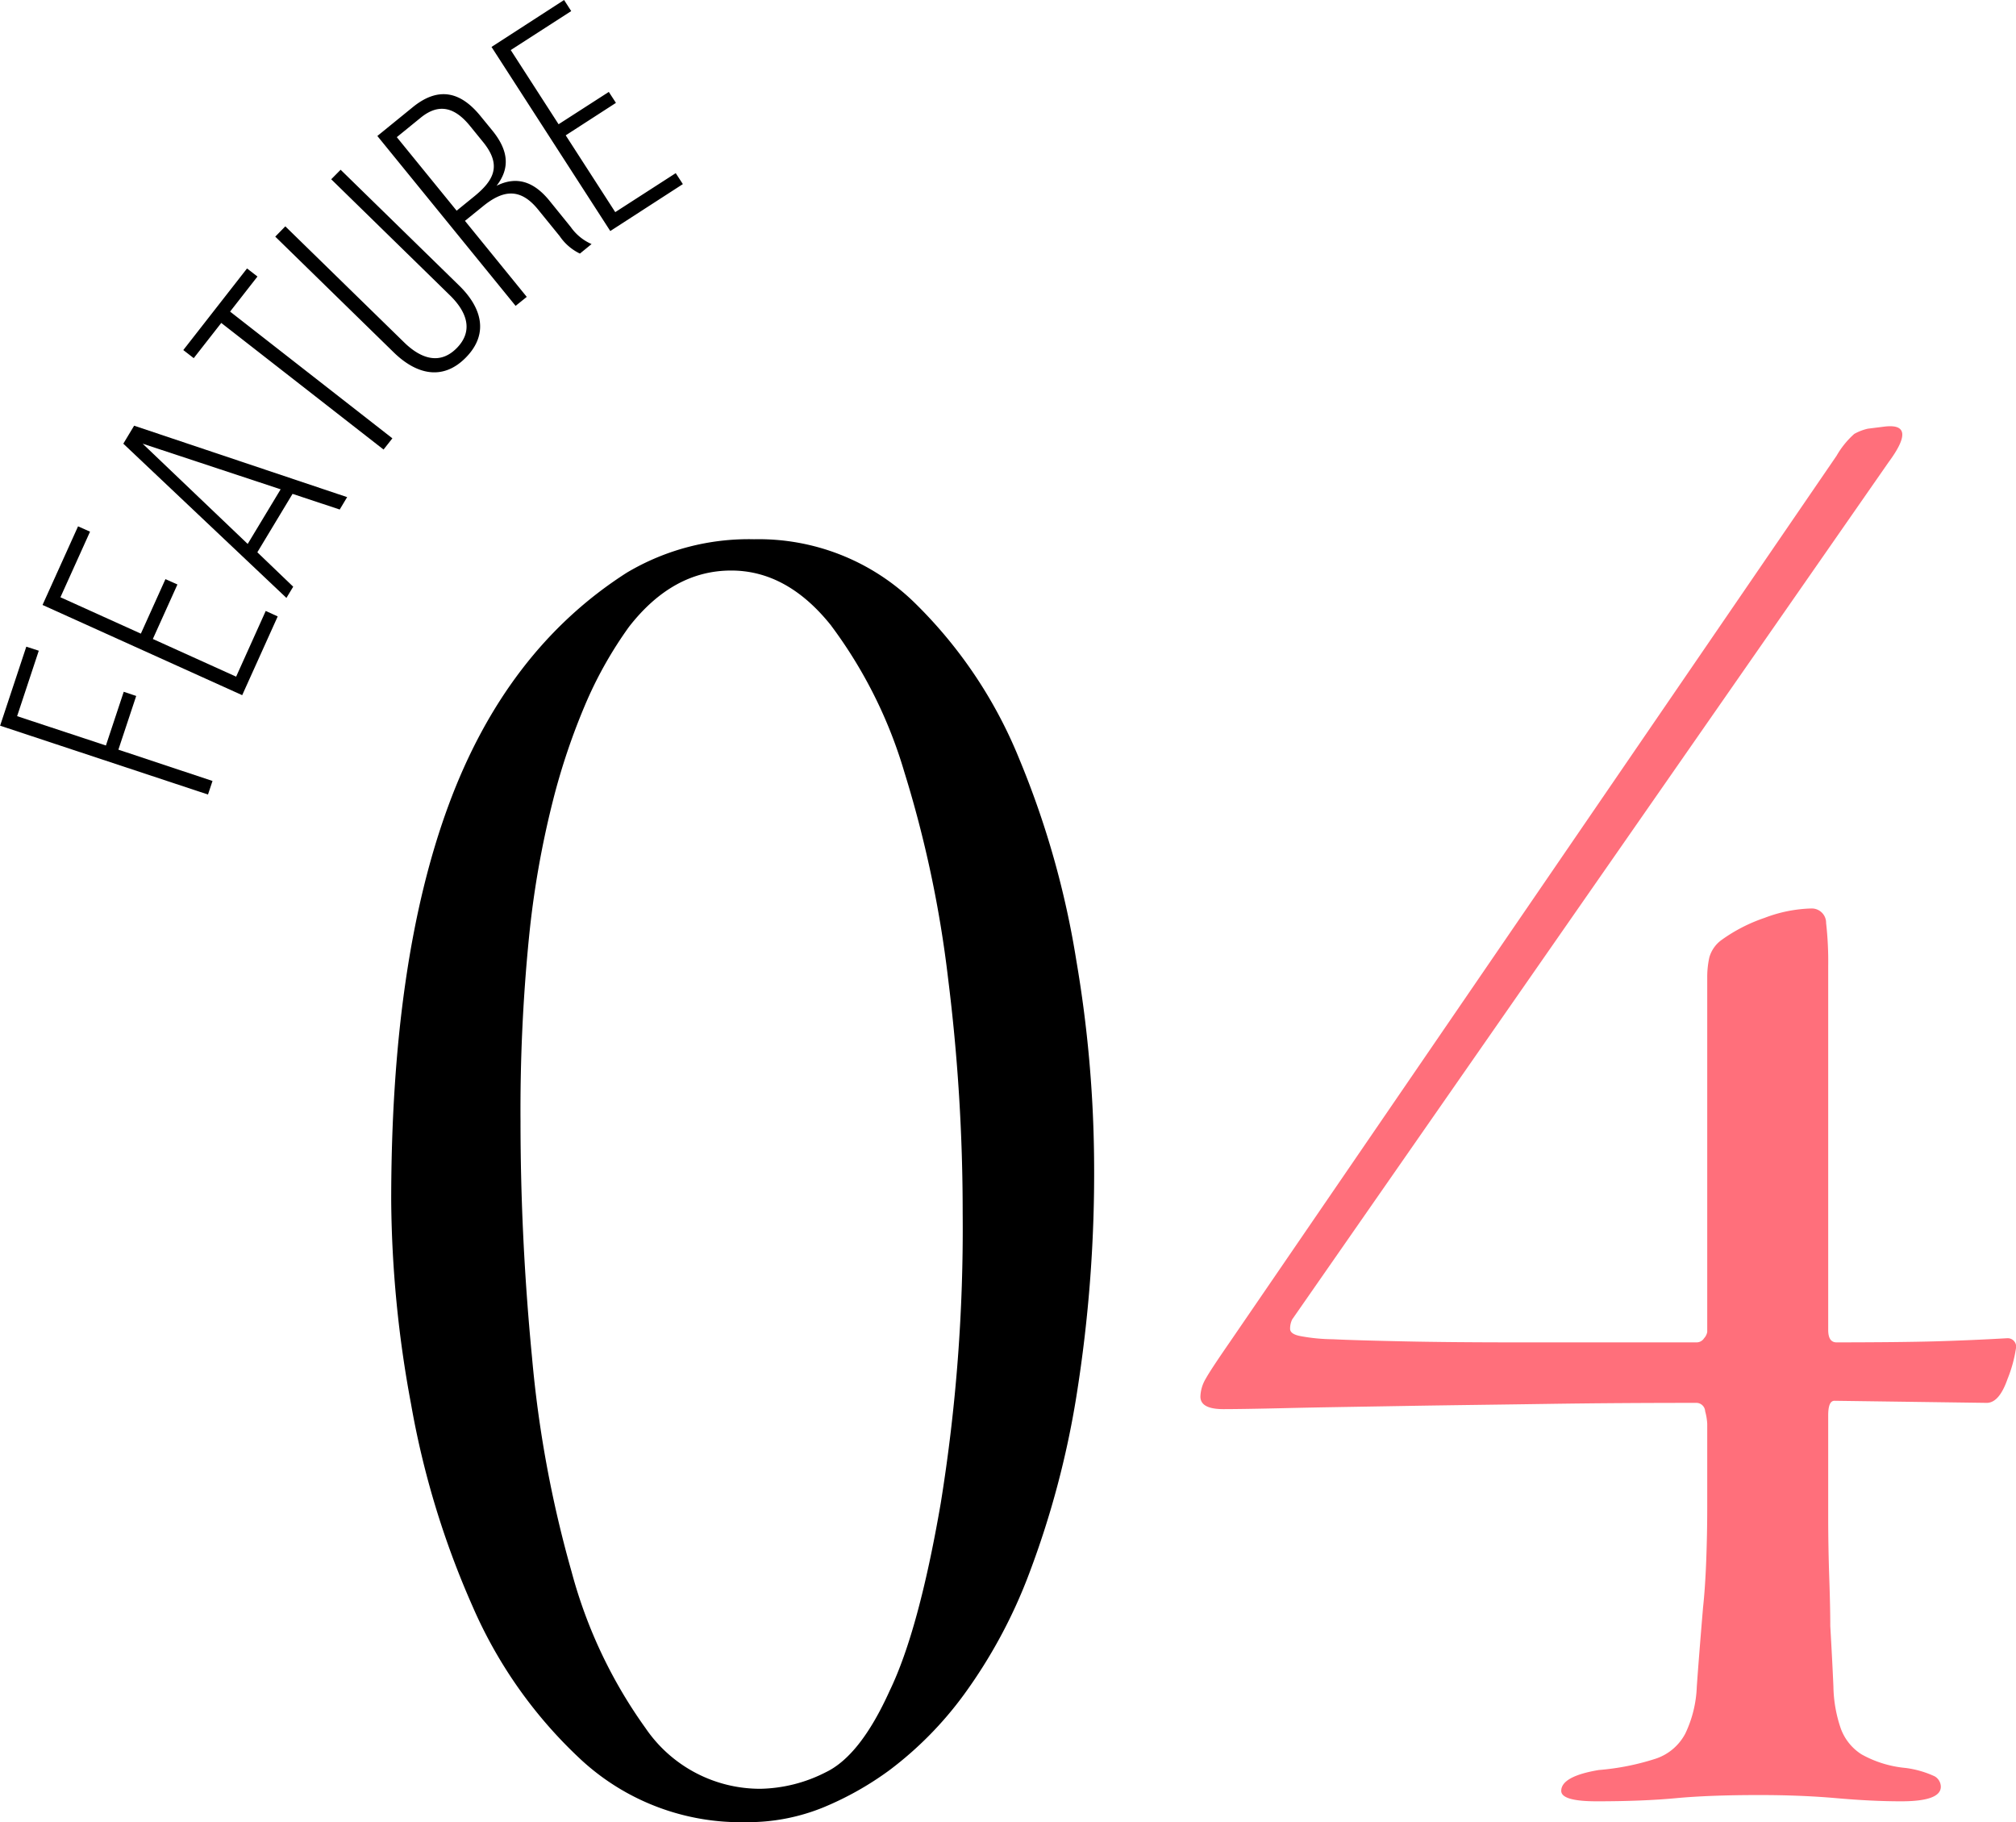 <svg id="num_feature04.svg" xmlns="http://www.w3.org/2000/svg" width="154.656" height="139.75" viewBox="0 0 154.656 139.75">
  <defs>
    <style>
      .cls-1, .cls-2 {
        fill-rule: evenodd;
      }

      .cls-2 {
        fill: #ff6f7b;
      }
    </style>
  </defs>
  <path id="_04" data-name="04" class="cls-1" d="M478.216,6856.7q-9.282,5.925-13.68,17.84t-4.4,30.32a87.82,87.82,0,0,0,1.52,15.6,66.579,66.579,0,0,0,4.72,15.52,35.108,35.108,0,0,0,8.4,11.84,18.053,18.053,0,0,0,12.56,4.72,15.346,15.346,0,0,0,5.92-1.12,24.118,24.118,0,0,0,5.12-2.88,27.7,27.7,0,0,0,5.68-5.76,39.182,39.182,0,0,0,5.04-9.36,69.47,69.47,0,0,0,3.6-13.52,108.012,108.012,0,0,0,1.36-18.24,95.158,95.158,0,0,0-1.36-15.2,68.17,68.17,0,0,0-4.4-15.52,35.25,35.25,0,0,0-8.08-12,17.1,17.1,0,0,0-12.24-4.8,18.3,18.3,0,0,0-9.76,2.56h0Zm15.68,4.08a35.486,35.486,0,0,1,5.6,11.2,87.938,87.938,0,0,1,3.36,15.84,144.024,144.024,0,0,1,1.12,18,132.026,132.026,0,0,1-1.68,22.24q-1.68,9.765-3.92,14.4-2.243,4.965-4.88,6.24a11.468,11.468,0,0,1-5.04,1.28,10.635,10.635,0,0,1-8.8-4.64,36.854,36.854,0,0,1-5.68-12,88.76,88.76,0,0,1-3.04-16.48q-0.882-9.12-.88-18.08a133.514,133.514,0,0,1,.64-14,71.521,71.521,0,0,1,1.84-10.56,50.556,50.556,0,0,1,2.64-7.76,30.873,30.873,0,0,1,3.2-5.6q3.36-4.32,7.84-4.32C489.1,6856.54,491.656,6857.96,493.9,6860.78Z" transform="translate(-430.125 -6812.78)"/>
  <path id="FEATURE" class="cls-1" d="M438.25,6869.96l-6.812-2.25,1.662-5.02-0.957-.31-2.009,6.06,15.947,5.28,0.347-1.04-7.221-2.4,1.367-4.12-0.957-.32Zm2.681-8.58-6.17-2.79,2.271-5.03-0.919-.41-2.725,6.03,15.317,6.92,2.724-6.04-0.919-.42-2.27,5.04-6.39-2.89,1.886-4.18-0.919-.41Zm11.636-10.72,3.619,1.2,0.57-.95-16.341-5.48-0.83,1.38,12.513,11.83,0.52-.86-2.752-2.64Zm-11.5-3.85,10.587,3.5-2.528,4.19Zm19.159-.41-12.45-9.72,2.1-2.69-0.8-.62-4.889,6.26,0.8,0.62,2.112-2.7,12.45,9.71Zm-8.213-16.26-0.772.79,9.081,8.87c1.717,1.68,3.76,2.23,5.554.39s1.177-3.85-.54-5.52l-9.08-8.87-0.722.73,9.116,8.91c1.287,1.26,1.813,2.71.522,4.03s-2.756.83-4.044-.43Zm7.06-6.93,10.606,13.03,0.856-.69-4.742-5.83,1.359-1.1c1.489-1.22,2.832-1.51,4.241.22l1.667,2.05a3.938,3.938,0,0,0,1.552,1.34l0.894-.73a3.823,3.823,0,0,1-1.59-1.3l-1.651-2.04c-1.152-1.41-2.464-1.92-4.047-1.13,1.042-1.34.926-2.7-.317-4.23l-0.924-1.13c-1.5-1.84-3.195-2.29-5.187-.67Zm6.083,5.73-4.591-5.64,1.843-1.5c1.415-1.15,2.637-.76,3.773.64l1,1.23c1.424,1.75.879,2.9-.647,4.15Zm7.82-6.63-3.67-5.69,4.639-2.99-0.547-.85-5.567,3.6,9.111,14.12,5.568-3.6-0.547-.84-4.64,2.99-3.8-5.89,3.853-2.49-0.547-.84Z" transform="translate(-430.125 -6812.78)"/>
  <path id="_04-2" data-name="04" class="cls-2" d="M570.374,6886.94a26.232,26.232,0,0,0-.16-3.36,1.1,1.1,0,0,0-1.12-1.12,10.749,10.749,0,0,0-3.6.72,12.488,12.488,0,0,0-3.28,1.68,2.481,2.481,0,0,0-.96,1.36,6.993,6.993,0,0,0-.16,1.52v27.2a0.947,0.947,0,0,1-.24.48,0.677,0.677,0,0,1-.56.32h-13.52q-5.52,0-9.04-.08c-2.348-.05-4.135-0.1-5.36-0.16a14.277,14.277,0,0,1-2.48-.24c-0.535-.1-0.8-0.29-0.8-0.56a1.61,1.61,0,0,1,.16-0.72l45.76-65.76q2.238-3.03-.32-2.72l-1.28.16a3.923,3.923,0,0,0-1.04.4,6.7,6.7,0,0,0-1.36,1.68l-46.56,68c-0.96,1.39-1.575,2.32-1.84,2.8a2.821,2.821,0,0,0-.4,1.36c0,0.64.585,0.96,1.76,0.96,0.745,0,2.373-.02,4.88-0.08s5.465-.1,8.88-0.16,7.092-.1,11.04-0.16,7.785-.08,11.52-0.08a0.679,0.679,0,0,1,.64.64,4.545,4.545,0,0,1,.16.96v6.4c0,1.39-.027,2.78-0.08,4.16s-0.135,2.56-.24,3.52q-0.323,3.84-.48,6.08a9.092,9.092,0,0,1-.88,3.6,3.978,3.978,0,0,1-2.24,1.92,19.169,19.169,0,0,1-4.4.88c-1.92.32-2.88,0.86-2.88,1.6,0,0.53.9,0.8,2.72,0.8q3.517,0,6.08-.24t6.4-.24q3.2,0,5.92.24t4.96,0.24c2.025,0,3.04-.37,3.04-1.12a0.936,0.936,0,0,0-.48-0.8,7.544,7.544,0,0,0-2.24-.64,8.532,8.532,0,0,1-3.36-1.04,3.938,3.938,0,0,1-1.6-2,10.39,10.39,0,0,1-.56-3.2c-0.055-1.28-.135-2.82-0.24-4.64,0-.96-0.027-2.21-0.08-3.76s-0.08-3.12-.08-4.72v-7.68c0-.75.16-1.12,0.48-1.12l11.68,0.16c0.64,0,1.172-.61,1.6-1.84a10.313,10.313,0,0,0,.64-2.32,0.648,0.648,0,0,0-.64-0.8q-2.88.165-5.52,0.24t-7.6.08q-0.641,0-.64-0.96v-27.84Z" transform="translate(-430.125 -6812.78)"/>
</svg>
